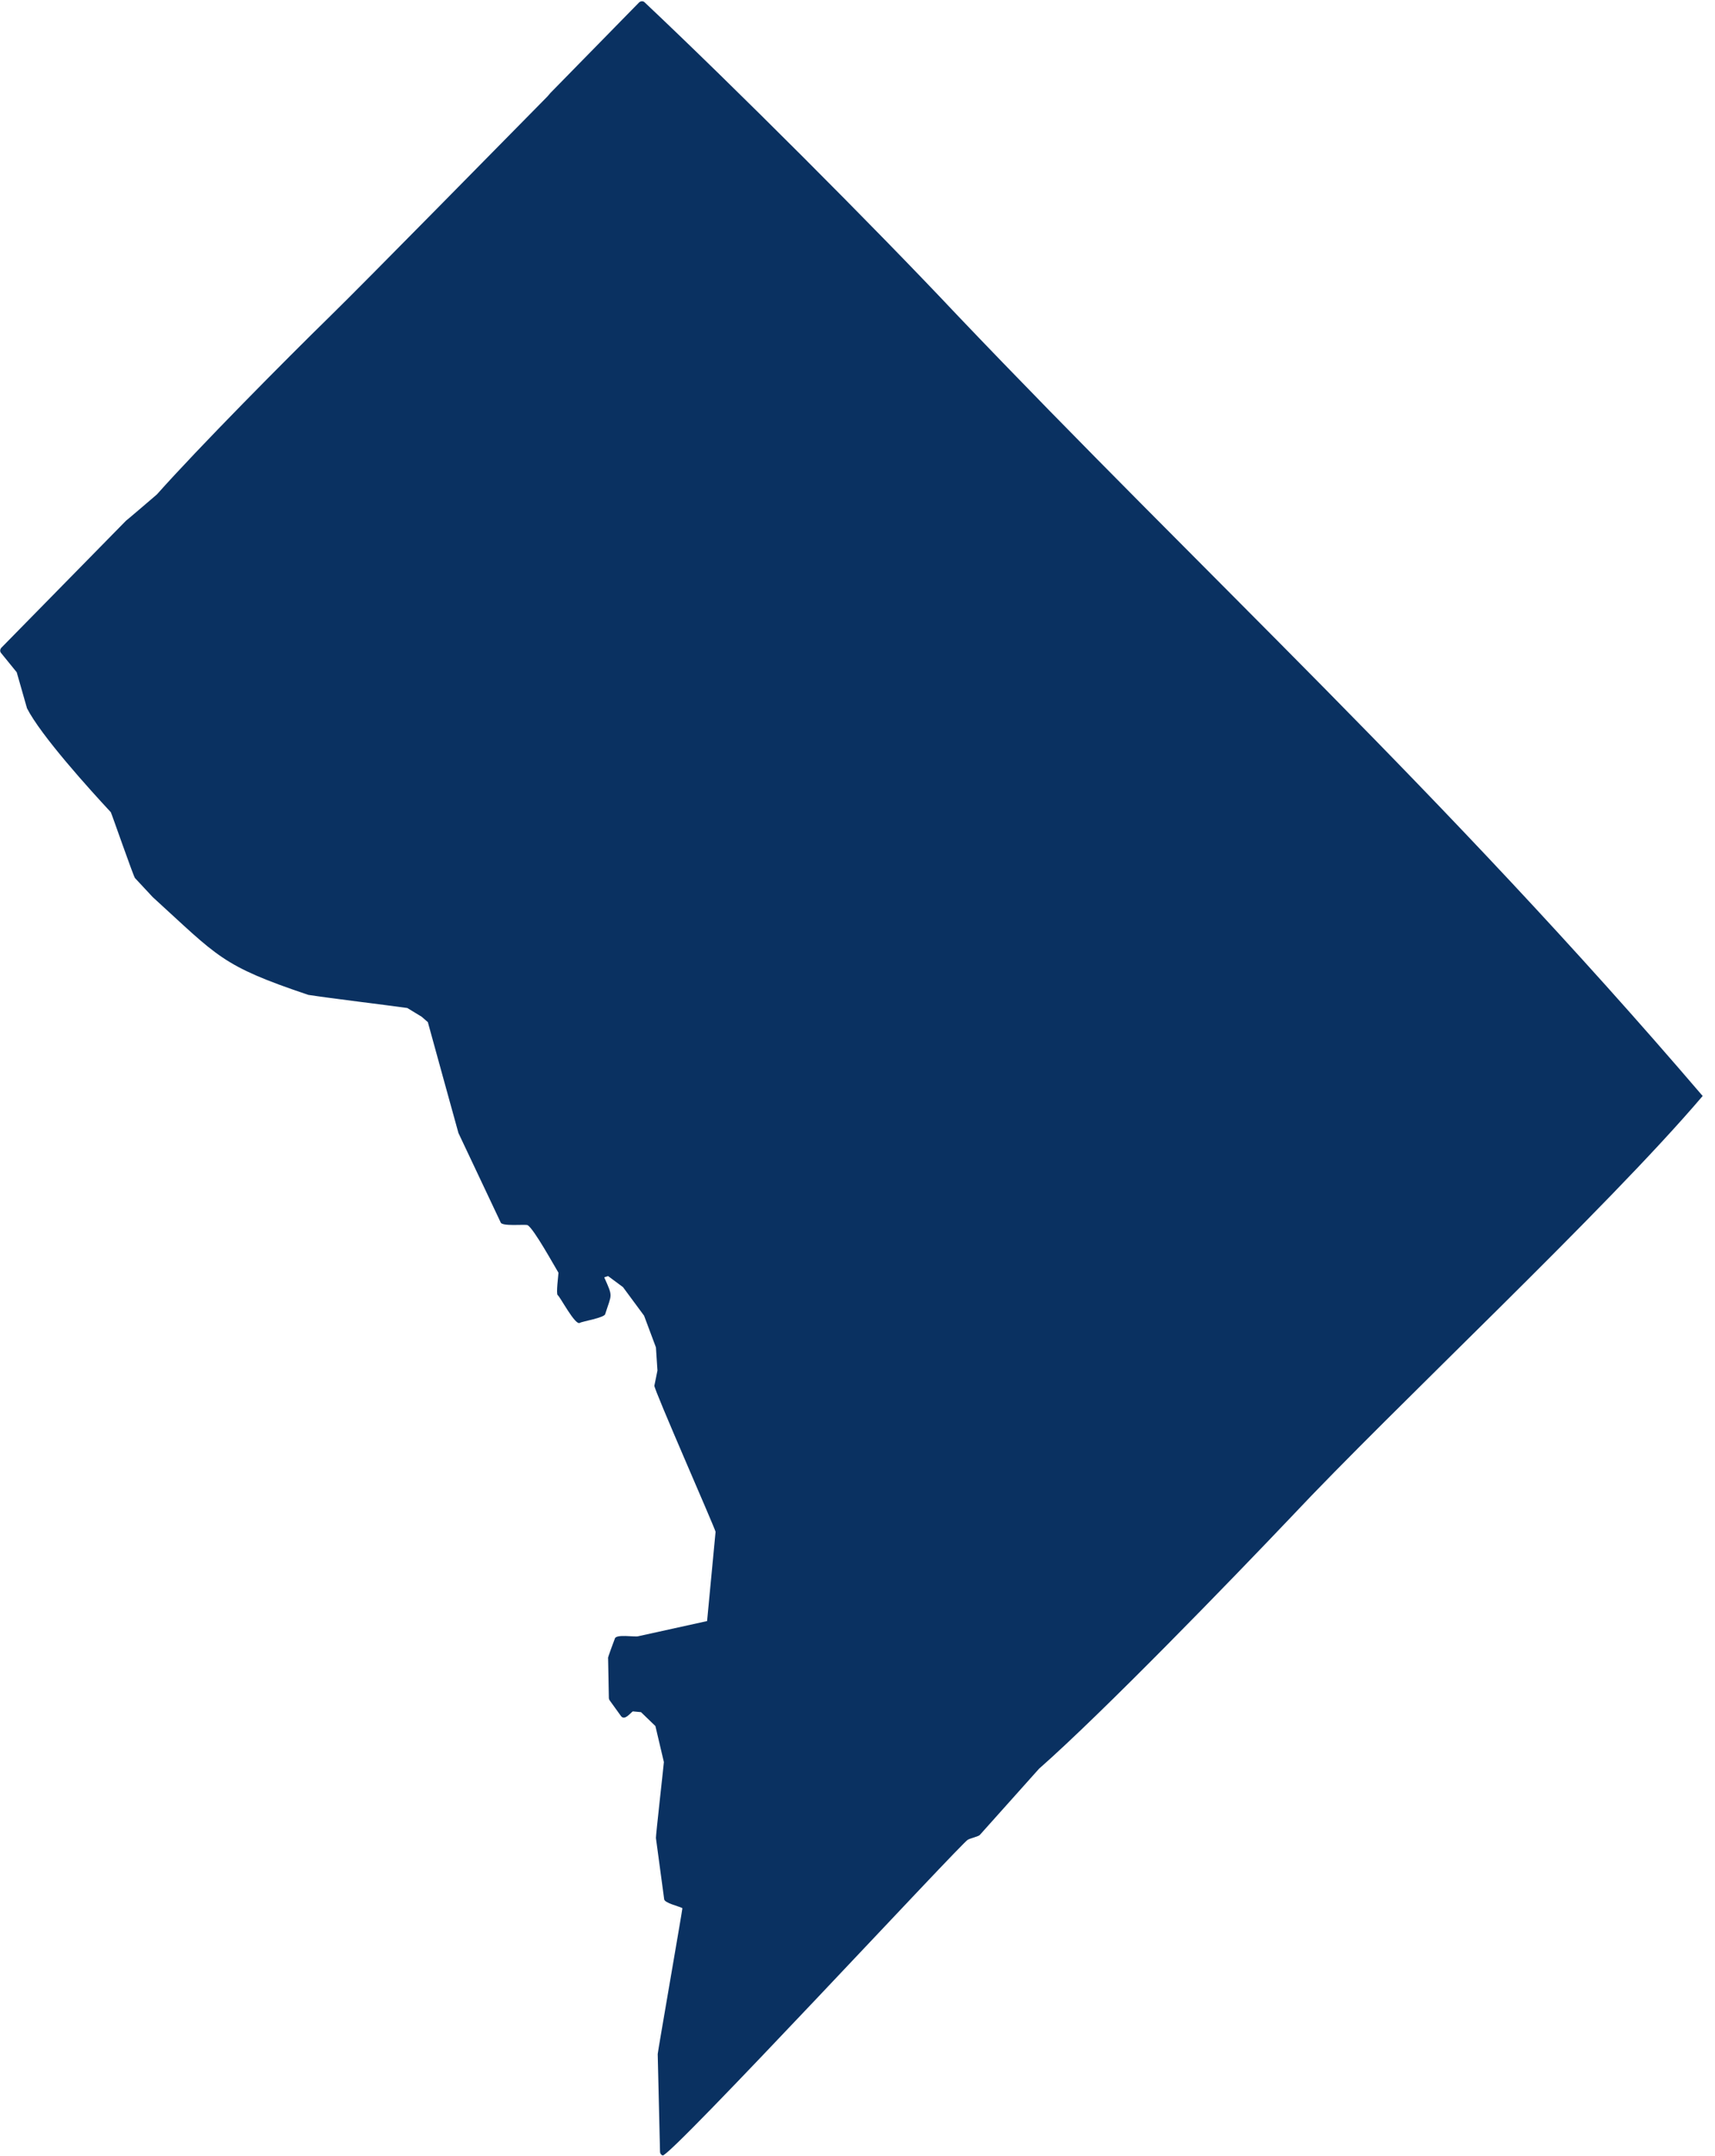 <svg version="1.1"
	 xmlns="http://www.w3.org/2000/svg" x="0px" y="0px" viewBox="0 0 667 838"
	 style="enable-background:new 0 0 667 838;" xml:space="preserve">
<path class="st0" fill="#0A3161" d="M662.2,426C561.1,307.9,468.8,223.8,372.1,122.3C339.6,87.8,285.5,33.7,250.7,0.9c-0.6-0.6-1.5-0.5-2.1,0
	c0,0-34.5,35.2-34.5,35.2s-1.2,1.4-1.2,1.4c-16.6,16.8-70.3,71.5-84.4,85.3l0,0C110.9,140,77.2,174,61,192.2
	c-0.1,0.1-11.9,10.2-12,10.2c0,0-48.5,49.4-48.5,49.4c-0.5,0.6-0.6,1.4-0.1,2l6.1,7.5c0,0,4,14,4,14c5.4,10.6,24.4,31.6,32.6,40.4
	c0.3,0.5,8.9,25.2,9.4,25.6c0,0,6.9,7.4,6.9,7.4c25.6,23.3,26.6,26.6,60.5,38c9.1,1.4,29.2,3.8,38.5,5.1c0,0,5.6,3.4,5.6,3.4
	l2.4,2.1c0.1,0.3,11.8,42.9,11.9,43.1c0,0,16.4,34.7,16.4,34.7c0.3,1.7,9.4,0.7,10.5,1.1c2.5,1.5,10.4,15.9,12,18.5
	c0,0.7-1,8.3-0.3,8.7c1,0.7,6.8,11.9,8.6,10.8c0.9-0.6,9.8-2,9.9-3.5c2.5-7.9,3.1-6.4-0.4-14.2l1.5-0.5c0,0,5.8,4.3,5.8,4.3
	l8.2,11.1l4.6,12.3l0.6,9l-1.2,5.9c-0.3,1.2,23.7,55.7,23.8,56.8c0,0-3.3,34.7-3.3,34.7l-26.8,5.9c-1.2,0.4-8.8-1-9.1,1
	c0,0-3,7.9-2.6,7.5c0,0,0.3,15.5,0.3,15.5c0,0.3,0.1,0.6,0.3,0.9l4.4,6.1c1.4,1.9,3.5-1,4.6-1.8l3.2,0.3l5.6,5.4l3.3,14
	c0,0.5-3.2,29-3.1,29.5c0,0,3.2,23.7,3.2,23.7c-0.1,1.6,6.1,2.9,7.1,3.6c0.1,0.2-9.7,56.5-9.6,56.7c0,0,0.9,38,0.9,38
	c0,0.6,0.4,1.2,1,1.4c2.2,1.6,117.1-122.4,118.7-122.7c0.7-0.5,4.3-1.3,4.7-1.9c0,0,23-25.7,23-25.7c25-22,74.7-73.3,97.9-97.7
	C542.5,546.7,624.5,470.3,662.2,426z"/>
</svg>
